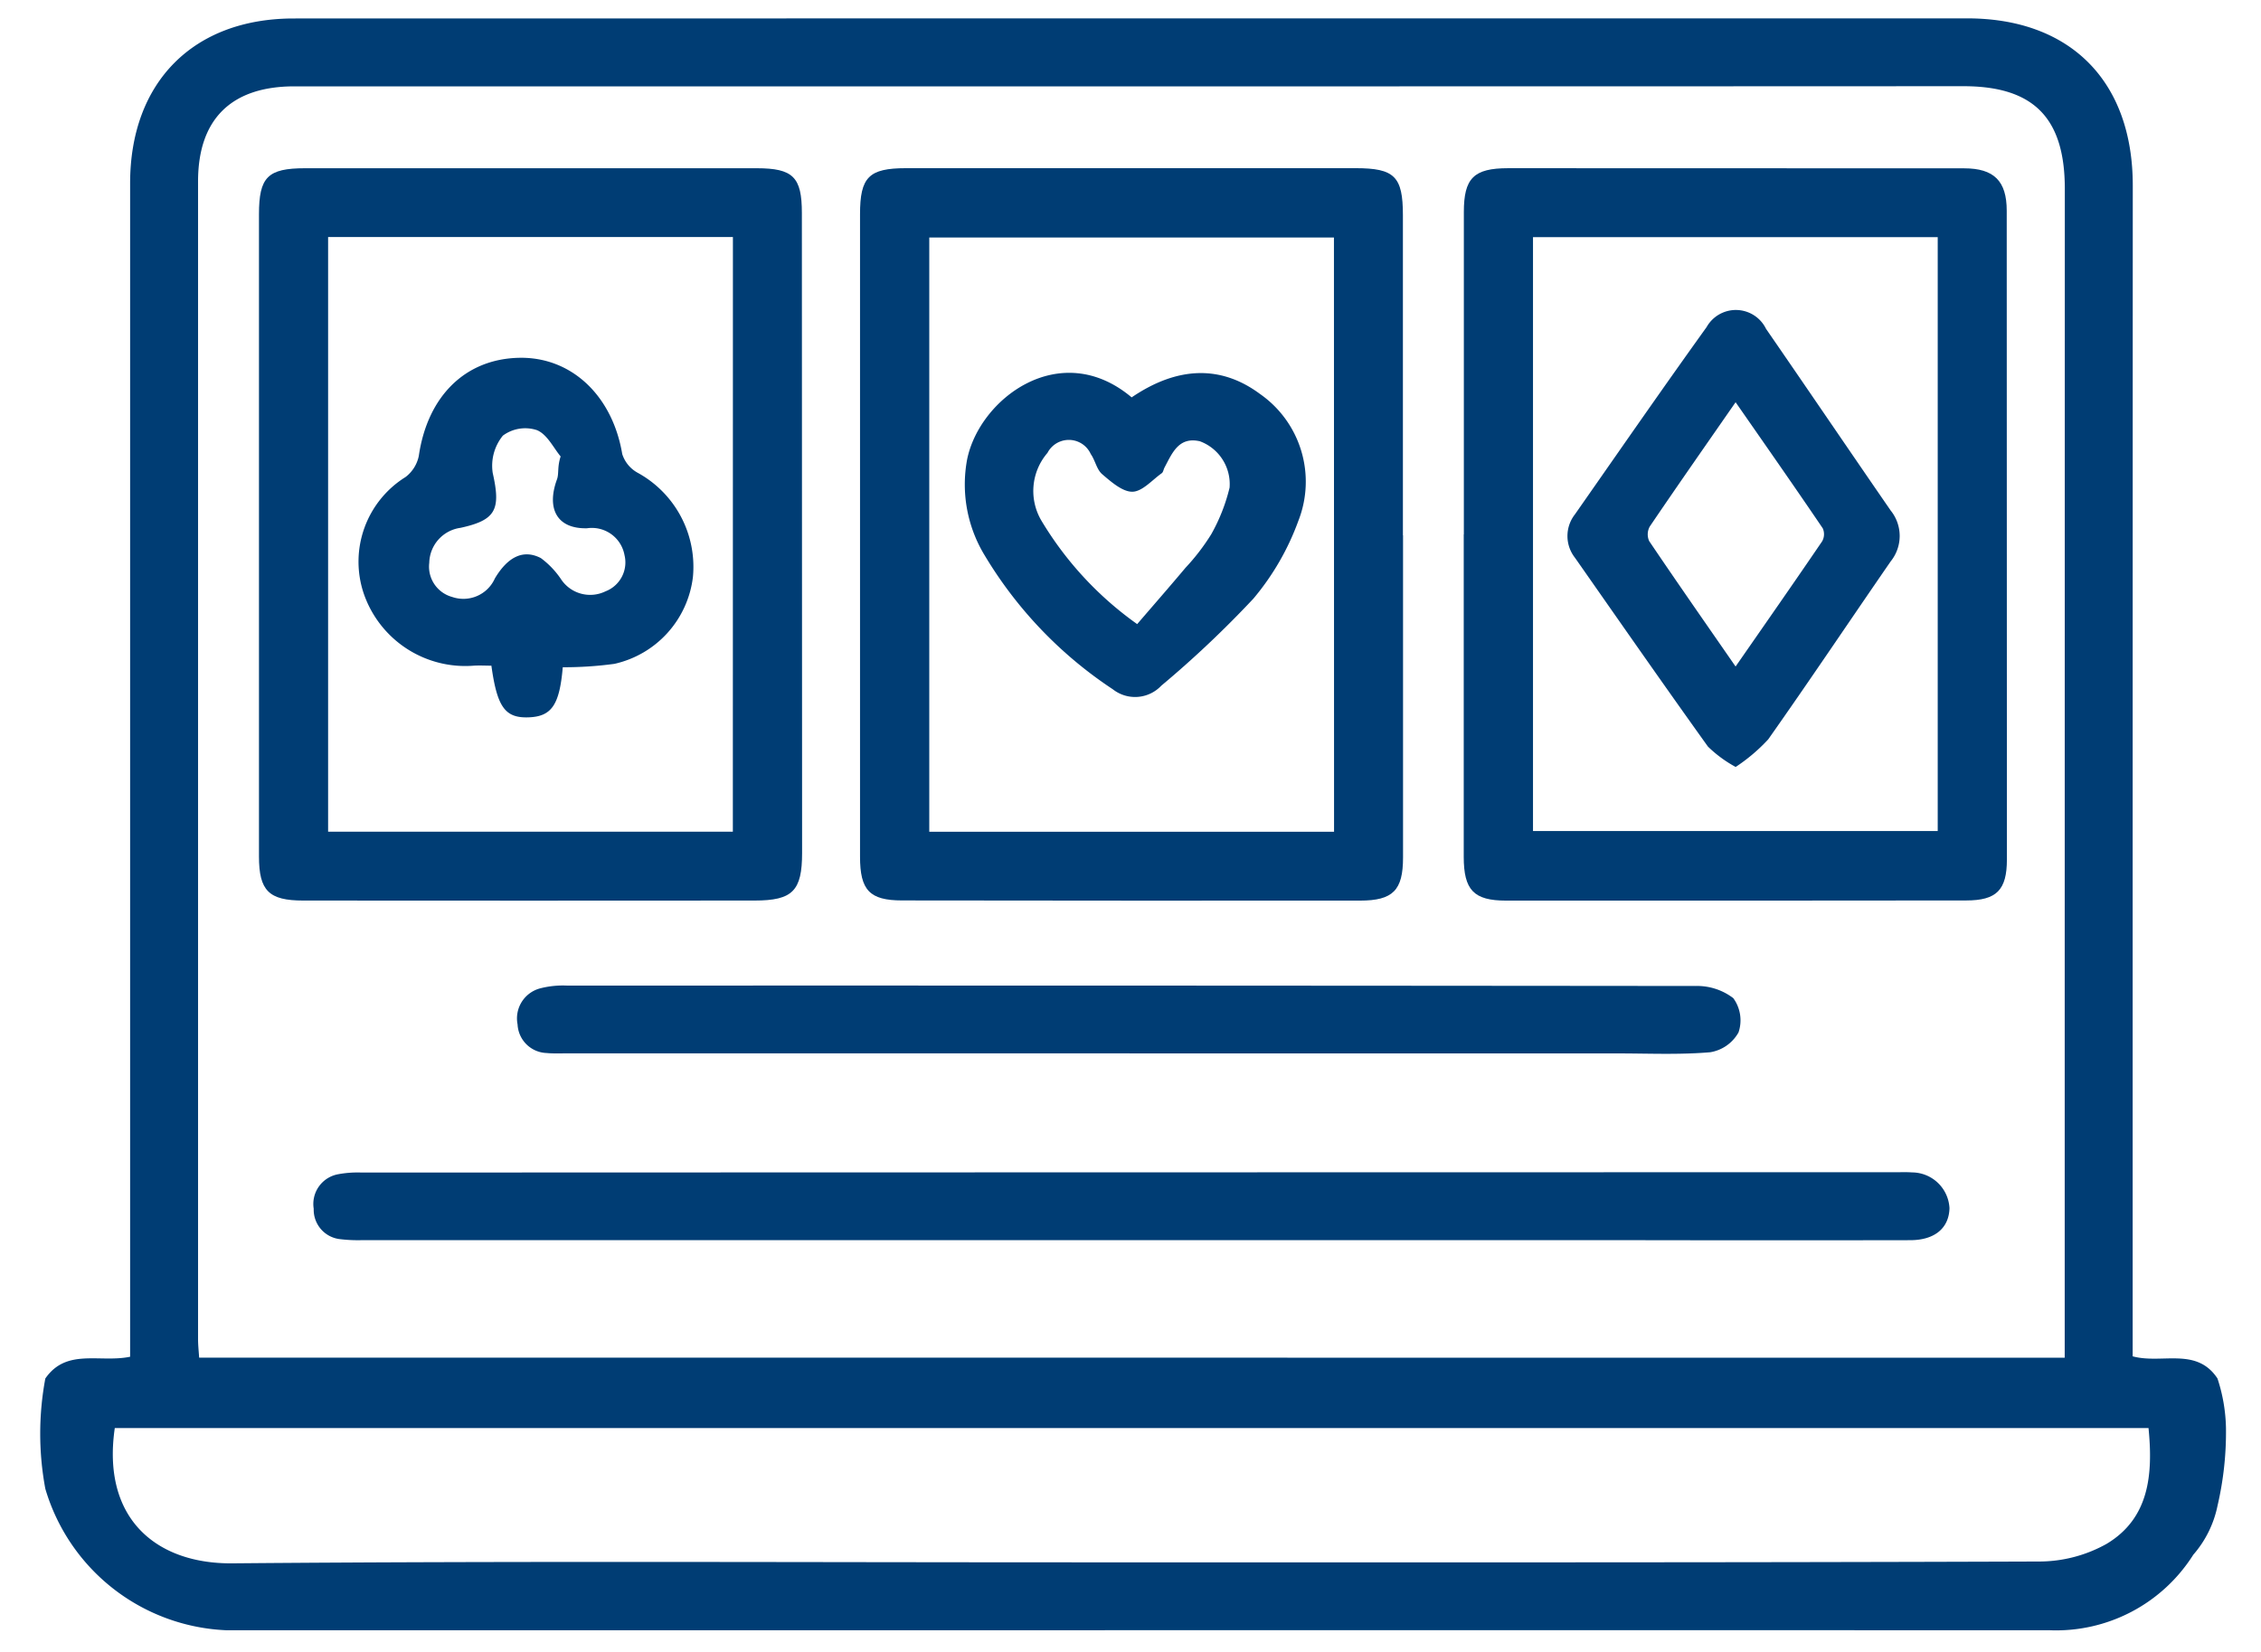 <svg xmlns="http://www.w3.org/2000/svg" xmlns:xlink="http://www.w3.org/1999/xlink" width="104" height="76" viewBox="0 0 104 76"><defs><clipPath id="clip-path"><rect id="Rectangle_2198" data-name="Rectangle 2198" width="104" height="76" transform="translate(-2.5 -0.844)" fill="#003d74"/></clipPath></defs><g id="Video_Poker" data-name="Video Poker" transform="translate(2.058 0.847)"><g id="Group_13476" data-name="Group 13476" transform="translate(0.442 -0.002)" clip-path="url(#clip-path)"><path id="Path_26618" data-name="Path 26618" d="M99.915 68.43A4.923 4.923.0 0198.8 70.684a7.463 7.463.0 01-6.593 3.474q-26.231-.008-52.463.0-15.7.0-31.4.0A9.08 9.08.0 010 67.649a13.808 13.808.0 010-5.074c.974-1.405 2.492-.712 3.9-1v-.915q0-26.536.0-53.073C3.9 2.953 6.794.006 11.424.005Q49.911.0 88.4.0c4.761.0 7.618 2.908 7.617 7.688q-.007 26.341-.005 52.682v1.185c1.339.366 2.932-.442 3.9 1.017a7.716 7.716.0 01.392 2.279A14.962 14.962.0 0199.915 68.43zm-7.029-6.811c0-.37.0-.686.0-1q0-26.389.005-52.778c0-3.259-1.432-4.722-4.668-4.72q-14.146.007-28.291.007-24.243.0-48.485.0C8.537 3.13 7.025 4.654 7.025 7.5q0 26.632.0 53.265c0 .281.032.563.05.85zm3.855 3.235H3.195C2.587 69.02 5.1 71.109 8.6 71.079c13-.112 26.007-.045 39.011-.046 14.694.0 29.389.014 44.083-.038a6.363 6.363.0 003.123-.814c1.957-1.176 2.137-3.181 1.924-5.328" transform="translate(-0.415 0)" fill="#003d74"/><path id="Path_26619" data-name="Path 26619" d="M50.347 52.165q0-7.361.0-14.722c0-1.72.4-2.124 2.124-2.125q10.383.0 20.766.0c1.679.0 2.081.407 2.082 2.055q0 14.721.01 29.442c0 1.746-.432 2.193-2.183 2.194q-10.383.009-20.766.0c-1.58.0-2.032-.453-2.033-2.03q-.006-7.409.0-14.819m21.8-13.678H53.527V65.841H72.144z" transform="translate(-40.935 -28.423)" fill="#003d74"/><path id="Path_26620" data-name="Path 26620" d="M216.992 52.2q0 7.412.0 14.824c0 1.507-.46 1.983-1.977 1.984q-10.533.007-21.065-.008c-1.5.0-1.935-.475-1.935-2.014q0-14.775.0-29.55c0-1.712.4-2.124 2.119-2.125q10.338.0 20.675.0c1.794.0 2.177.383 2.177 2.165q0 7.363.0 14.726zm-3.178-13.7H195.2v27.34h18.619z" transform="translate(-154.956 -28.419)" fill="#003d74"/><path id="Path_26621" data-name="Path 26621" d="M334.339 52.161q0-7.414.0-14.827c0-1.566.455-2.021 2.039-2.022q10.486.0 20.972.006c1.374.0 1.96.583 1.96 1.948q.01 14.924.008 29.849c0 1.406-.475 1.885-1.869 1.886q-10.584.012-21.168.007c-1.49.0-1.946-.487-1.947-2.021q0-7.414.0-14.827zm3.181 13.646h18.616V38.485H337.52z" transform="translate(-269.506 -28.419)" fill="#003d74"/><path id="Path_26622" data-name="Path 26622" d="M100.776 275.1q-17.66.0-35.321.0a6.824 6.824.0 01-.973-.044 1.361 1.361.0 01-1.236-1.4 1.39 1.39.0 011.128-1.59 4.892 4.892.0 011.065-.077q35.321-.011 70.641-.015c.228.0.456-.009.683.009a1.734 1.734.0 011.724 1.642c-.022.919-.678 1.474-1.805 1.476q-6.147.011-12.294.0H100.776z" transform="translate(-51.316 -218.889)" fill="#003d74"/><path id="Path_26623" data-name="Path 26623" d="M139.392 231.123H113.457c-.293.0-.587.012-.877-.016a1.384 1.384.0 01-1.337-1.315 1.429 1.429.0 011.044-1.661 4.167 4.167.0 011.251-.125q25.936-.009 51.871.017a2.745 2.745.0 011.754.56 1.733 1.733.0 01.24 1.576 1.827 1.827.0 01-1.3.912c-1.42.122-2.856.054-4.286.054q-11.212.0-22.424.0" transform="translate(-89.936 -183.506)" fill="#003d74"/><path id="Path_26624" data-name="Path 26624" d="M83.113 94.261c-.148 1.734-.512 2.264-1.556 2.307-1.09.044-1.461-.452-1.727-2.376-.265.0-.543-.017-.818.0a4.936 4.936.0 01-5.056-3.325 4.587 4.587.0 011.926-5.355 1.634 1.634.0 00.608-.966c.4-2.75 2.137-4.473 4.627-4.519 2.4-.044 4.282 1.747 4.731 4.427a1.5 1.5.0 00.709.862A4.933 4.933.0 0189.1 90.108a4.661 4.661.0 01-3.614 4 17.272 17.272.0 01-2.372.156m-.1-9.7c-.321-.381-.616-1.016-1.091-1.209a1.725 1.725.0 00-1.565.253 2.194 2.194.0 00-.467 1.718c.376 1.675.158 2.167-1.483 2.524a1.662 1.662.0 00-1.436 1.609 1.446 1.446.0 001.056 1.572 1.585 1.585.0 001.961-.852c.595-1 1.312-1.354 2.115-.938a3.961 3.961.0 01.914.95 1.607 1.607.0 002.059.581 1.425 1.425.0 00.875-1.67A1.525 1.525.0 0084.23 87.87c-1.4.033-1.869-.919-1.385-2.245.1-.269.007-.558.17-1.06" transform="translate(-59.727 -64.411)" fill="#003d74"/><path id="Path_26625" data-name="Path 26625" d="M224.362 84.688c2.124-1.444 4.124-1.484 5.913-.15a4.919 4.919.0 011.76 5.817 11.831 11.831.0 01-2.072 3.591 48.1 48.1.0 01-4.238 4.007 1.658 1.658.0 01-2.232.163 19.2 19.2.0 01-5.883-6.145 6.279 6.279.0 01-.819-4.411c.556-2.809 4.287-5.633 7.572-2.871m.253 10.431c.781-.909 1.51-1.742 2.221-2.59a9.888 9.888.0 001.185-1.543 8.332 8.332.0 00.845-2.149 2.1 2.1.0 00-1.368-2.131c-.977-.222-1.274.551-1.626 1.21-.046.086-.058.211-.127.26-.443.315-.894.845-1.349.852s-.981-.456-1.393-.809c-.252-.216-.317-.635-.522-.923a1.107 1.107.0 00-1.992-.055 2.683 2.683.0 00-.289 3.1 15.731 15.731.0 004.415 4.777" transform="translate(-174.809 -67.251)" fill="#003d74"/><path id="Path_26626" data-name="Path 26626" d="M366.511 89.776a5.744 5.744.0 01-1.276-.938c-2.063-2.878-4.086-5.785-6.116-8.687a1.617 1.617.0 010-2c2.01-2.876 4.007-5.762 6.054-8.612a1.544 1.544.0 012.734.08c1.919 2.781 3.815 5.578 5.734 8.359a1.862 1.862.0 010 2.339c-1.883 2.727-3.725 5.482-5.635 8.19a8.1 8.1.0 01-1.494 1.267m-.006-4.619c1.371-1.975 2.688-3.86 3.981-5.76a.661.661.0 00.028-.6c-1.3-1.918-2.63-3.818-4.008-5.8-1.373 1.979-2.675 3.839-3.948 5.718a.747.747.0 00-.026.672c1.287 1.907 2.605 3.794 3.974 5.77" transform="translate(-289.174 -55.335)" fill="#003d74"/></g></g></svg>